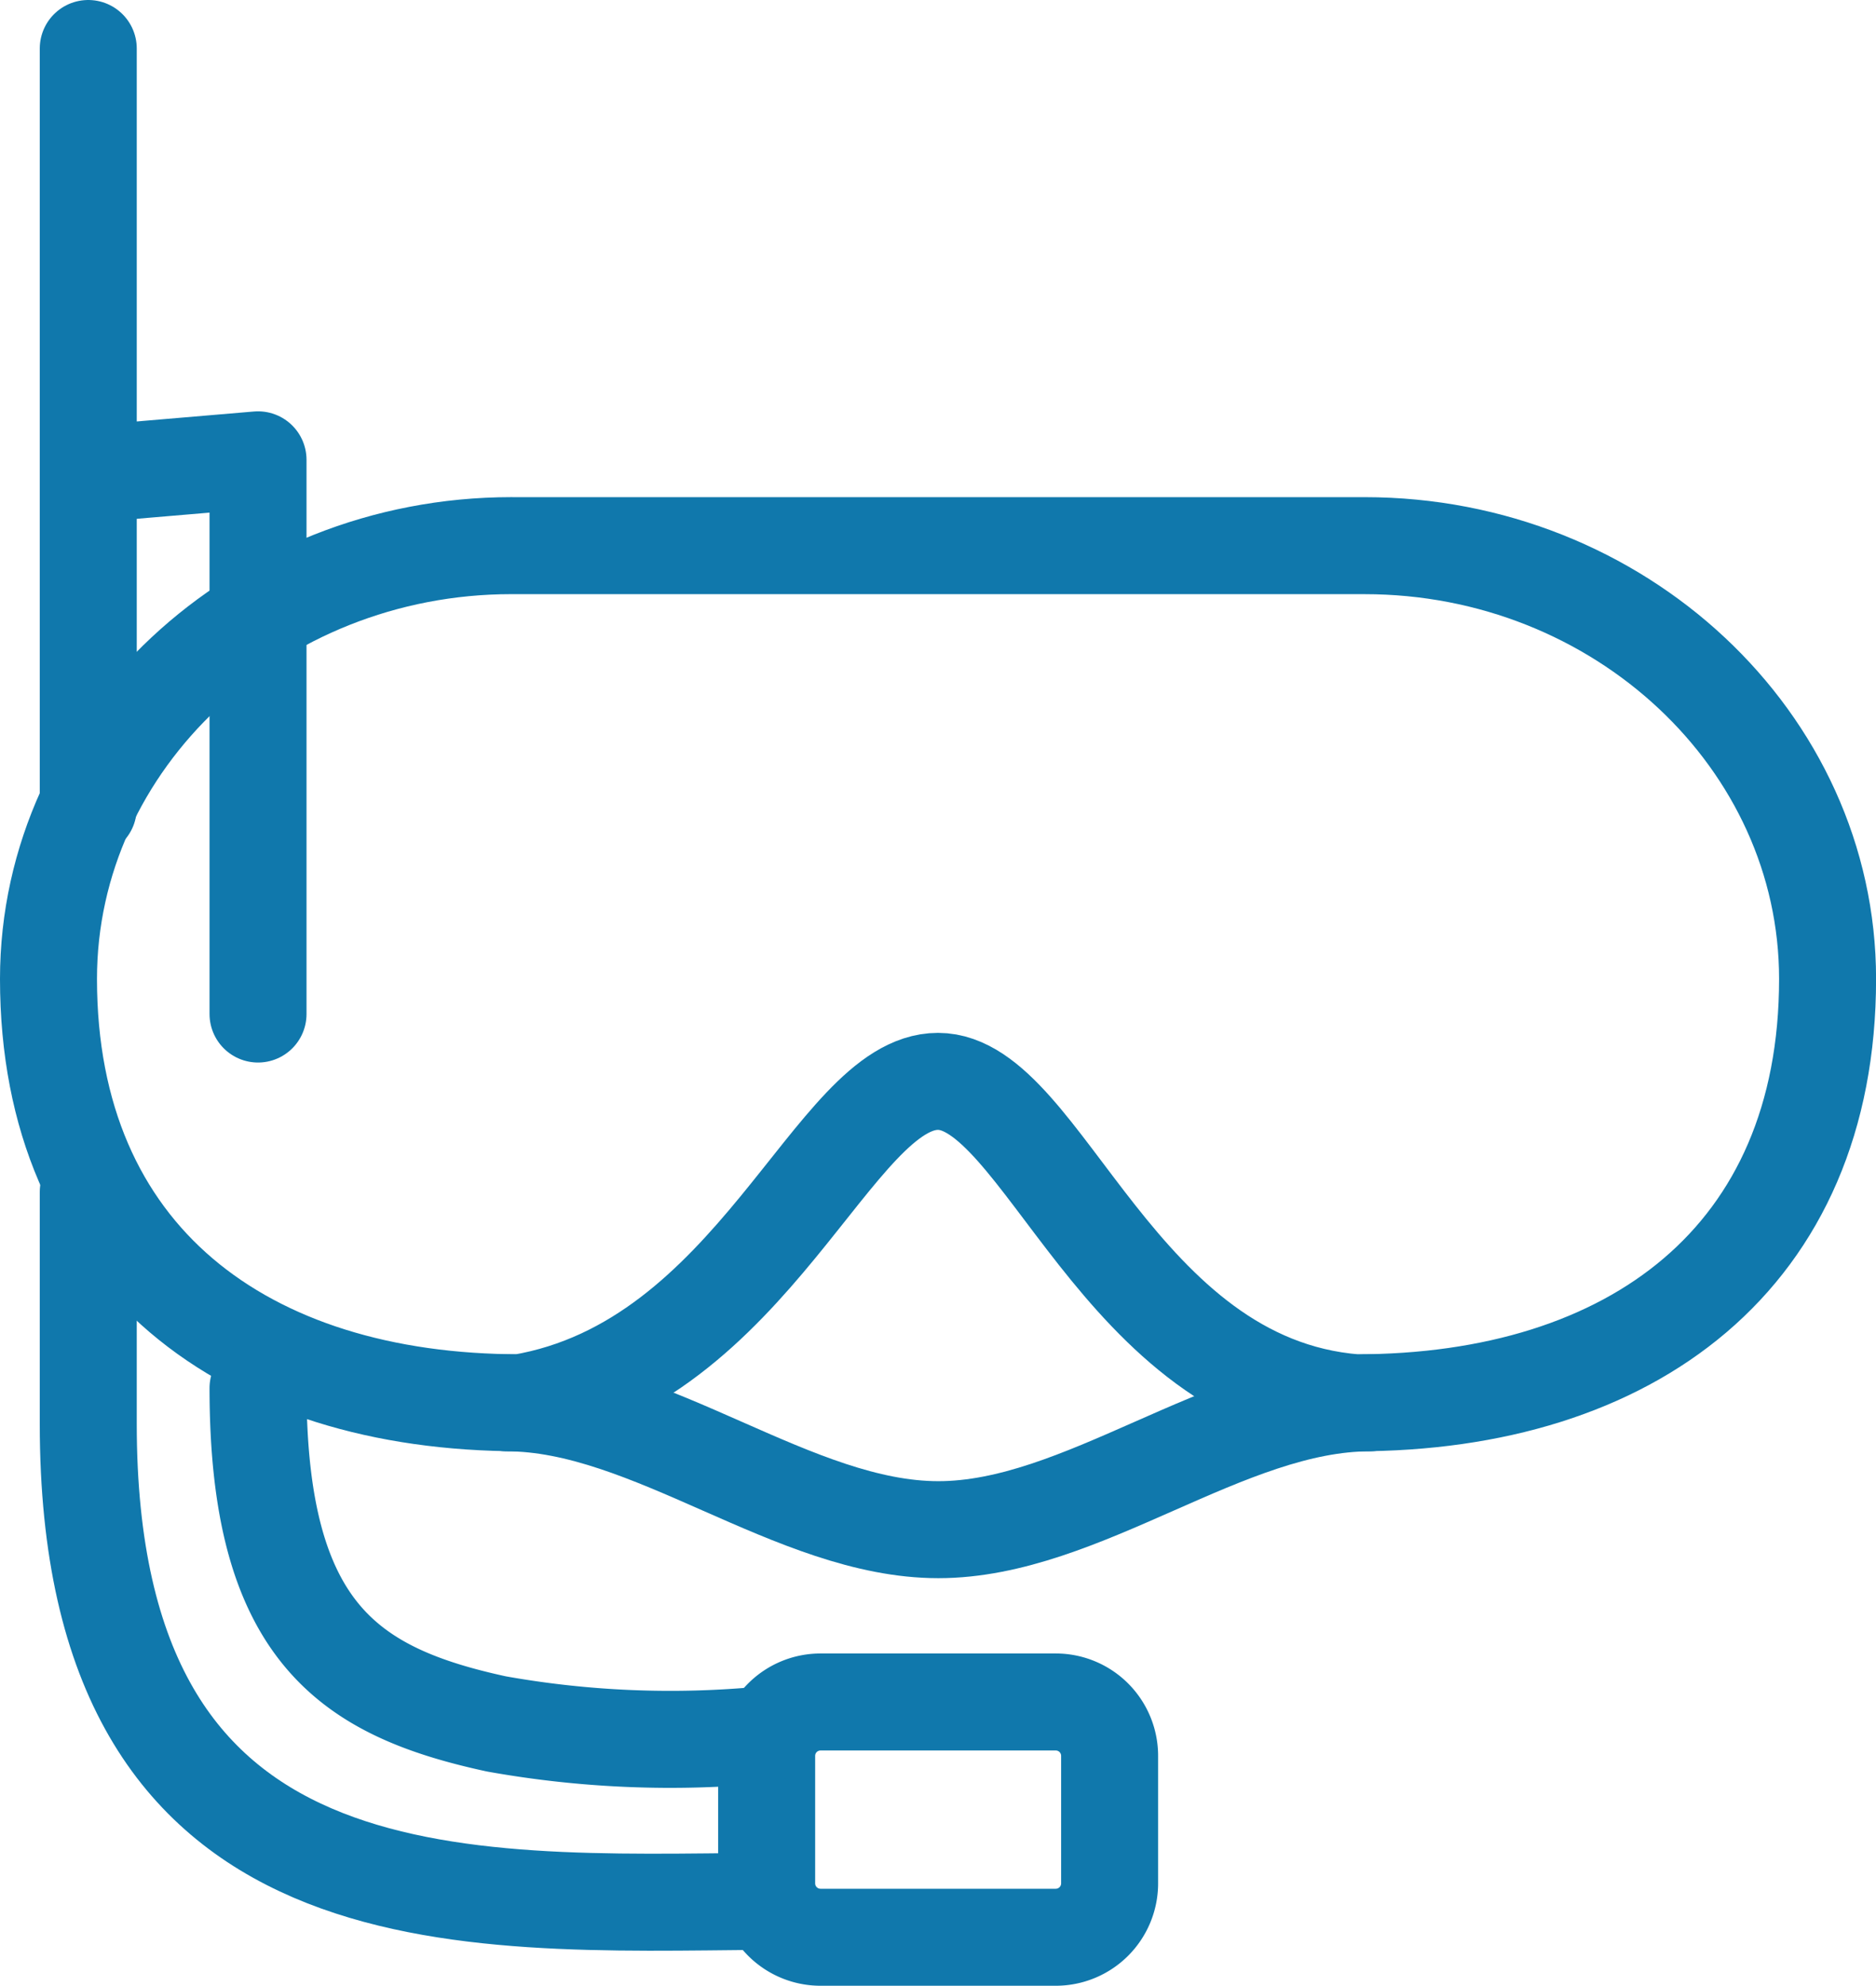 <svg xmlns="http://www.w3.org/2000/svg" width="80.471" height="85.16" viewBox="0 0 80.471 85.16">
  <g id="Mask" transform="translate(-9.08 -8)">
    <path id="Path_3773" data-name="Path 3773" d="M31.017,25.95h36.6c10.923,0,19.857,8.357,19.857,18.581h0c0,11.957-8.424,18.178-20.233,18.178C57.027,61.9,53.816,48.924,49.316,48.924S41.47,61.016,31.393,62.708c-11.809,0-20.233-6.234-20.233-18.178h0c0-10.224,8.948-18.581,19.857-18.581Z" transform="translate(0 5.451)" fill="none" stroke="#1078ac" stroke-linecap="round" stroke-linejoin="round" stroke-miterlimit="10" stroke-width="4.16"/>
    <path id="Path_3774" data-name="Path 3774" d="M41.49,77c-13.113.107-29.06,1.182-29.06-20.462V46.58" transform="translate(0.436 12.538)" fill="none" stroke="#1078ac" stroke-linecap="round" stroke-linejoin="round" stroke-miterlimit="10" stroke-width="4.16"/>
    <line id="Line_123" data-name="Line 123" y1="32.567" transform="translate(12.866 10.08)" fill="none" stroke="#1078ac" stroke-linecap="round" stroke-linejoin="round" stroke-miterlimit="10" stroke-width="4.16"/>
    <path id="Path_3775" data-name="Path 3775" d="M36.4,62.86h10.09A2.311,2.311,0,0,1,48.8,65.171v5.468a2.311,2.311,0,0,1-2.311,2.311H36.4a2.311,2.311,0,0,1-2.311-2.311V65.171A2.311,2.311,0,0,1,36.4,62.86Z" transform="translate(7.877 18.13)" fill="none" stroke="#1078ac" stroke-linecap="round" stroke-linejoin="round" stroke-miterlimit="10" stroke-width="4.16"/>
    <path id="Path_3776" data-name="Path 3776" d="M25.79,53.31c6.167,0,12.333,5.441,18.514,5.441S56.637,53.31,62.817,53.31" transform="translate(5.026 14.85)" fill="none" stroke="#1078ac" stroke-linecap="round" stroke-linejoin="round" stroke-miterlimit="10" stroke-width="4.16"/>
    <path id="Path_3777" data-name="Path 3777" d="M39.561,67.713a42.351,42.351,0,0,1-11.487-.47c-6.314-1.37-10.224-3.936-10.224-14.4" transform="translate(2.298 14.688)" fill="none" stroke="#1078ac" stroke-linecap="round" stroke-linejoin="round" stroke-miterlimit="10" stroke-width="4.16"/>
    <path id="Path_3778" data-name="Path 3778" d="M12.43,23.828l7.282-.618V46.977" transform="translate(0.436 4.51)" fill="none" stroke="#1078ac" stroke-linecap="round" stroke-linejoin="round" stroke-miterlimit="10" stroke-width="4.16"/>
  </g>
</svg>
